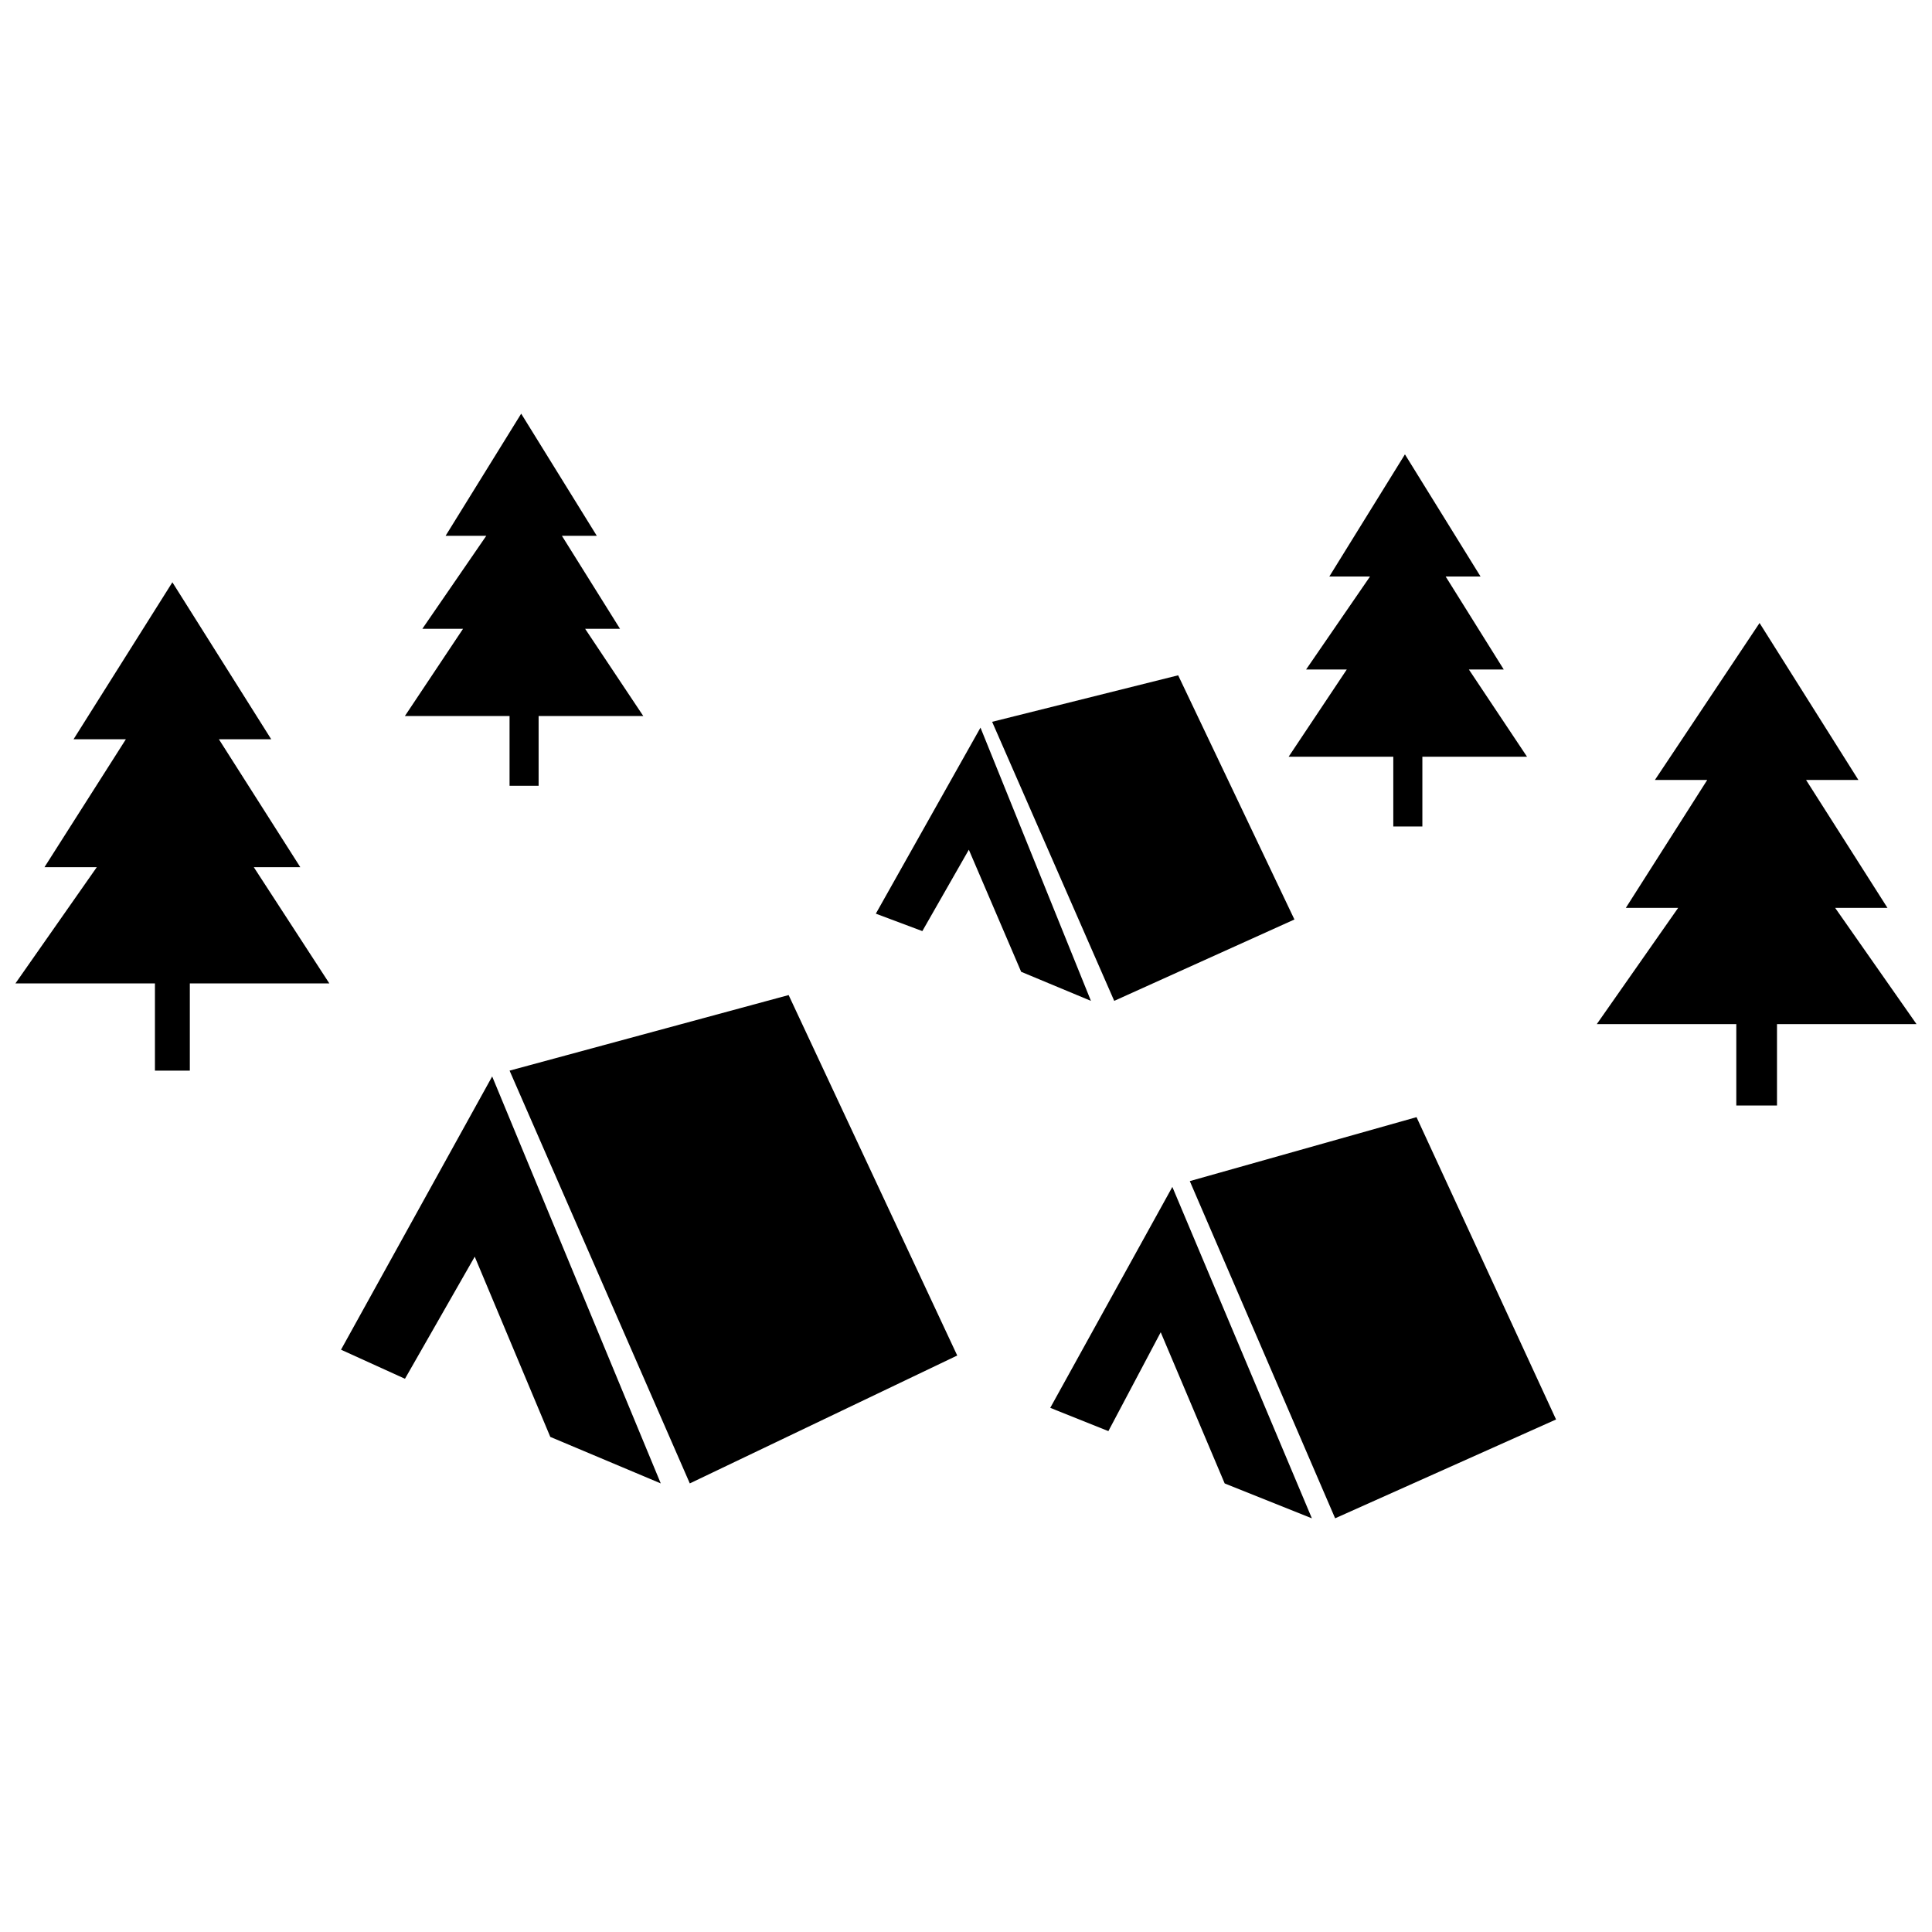 <?xml version="1.0" encoding="UTF-8"?>
<!-- Uploaded to: ICON Repo, www.iconrepo.com, Generator: ICON Repo Mixer Tools -->
<svg width="800px" height="800px" version="1.1" viewBox="144 144 512 512" xmlns="http://www.w3.org/2000/svg">
 <defs>
  <clipPath id="a">
   <path d="m148.09 253h503.81v294h-503.81z"/>
  </clipPath>
 </defs>
 <g clip-path="url(#a)">
  <path d="m319.11 537.12-44.68-107.85-40.059 72.414 16.949 7.703 18.488-32.355 20.027 47.762zm291.19-228.02-27.734 41.598h13.867l-21.57 33.895h13.867l-21.57 30.812h36.977v21.57h10.785v-21.57h36.977l-21.57-30.812h13.867l-21.57-33.895h13.867zm-93.984-44.68-20.027 32.355h10.785l-16.949 24.652h10.785l-15.406 23.109h27.734v18.488h7.703v-18.488h27.734l-15.406-23.109h9.246l-15.406-24.652h9.246l-20.027-32.355zm-326.63 33.895 26.191 41.598h-13.867l21.57 33.895h-12.324l20.027 30.812h-36.977v23.109h-9.246v-23.109h-36.977l21.57-30.812h-13.867l21.57-33.895h-13.867l26.191-41.598zm92.441-44.68 20.027 32.355h-9.246l15.406 24.652h-9.246l15.406 23.109h-27.734v18.488h-7.703v-18.488h-27.734l15.406-23.109h-10.785l16.949-24.652h-10.785l20.027-32.355zm204.91 134.04-30.812-64.711-49.301 12.324 32.355 73.953 47.762-21.57zm-53.926 21.57-29.273-72.414-27.734 49.301 12.324 4.621 12.324-21.57 13.867 32.355 18.488 7.703zm123.26 110.93-36.977-80.117-60.086 16.949 38.516 89.359zm-64.711 26.191-36.977-87.82-32.355 58.547 15.406 6.164 13.867-26.191 16.949 40.059 23.109 9.246zm-93.984-43.141-44.68-95.523-73.953 20.027 47.762 109.39z" fill-rule="evenodd"/>
 </g>
</svg>